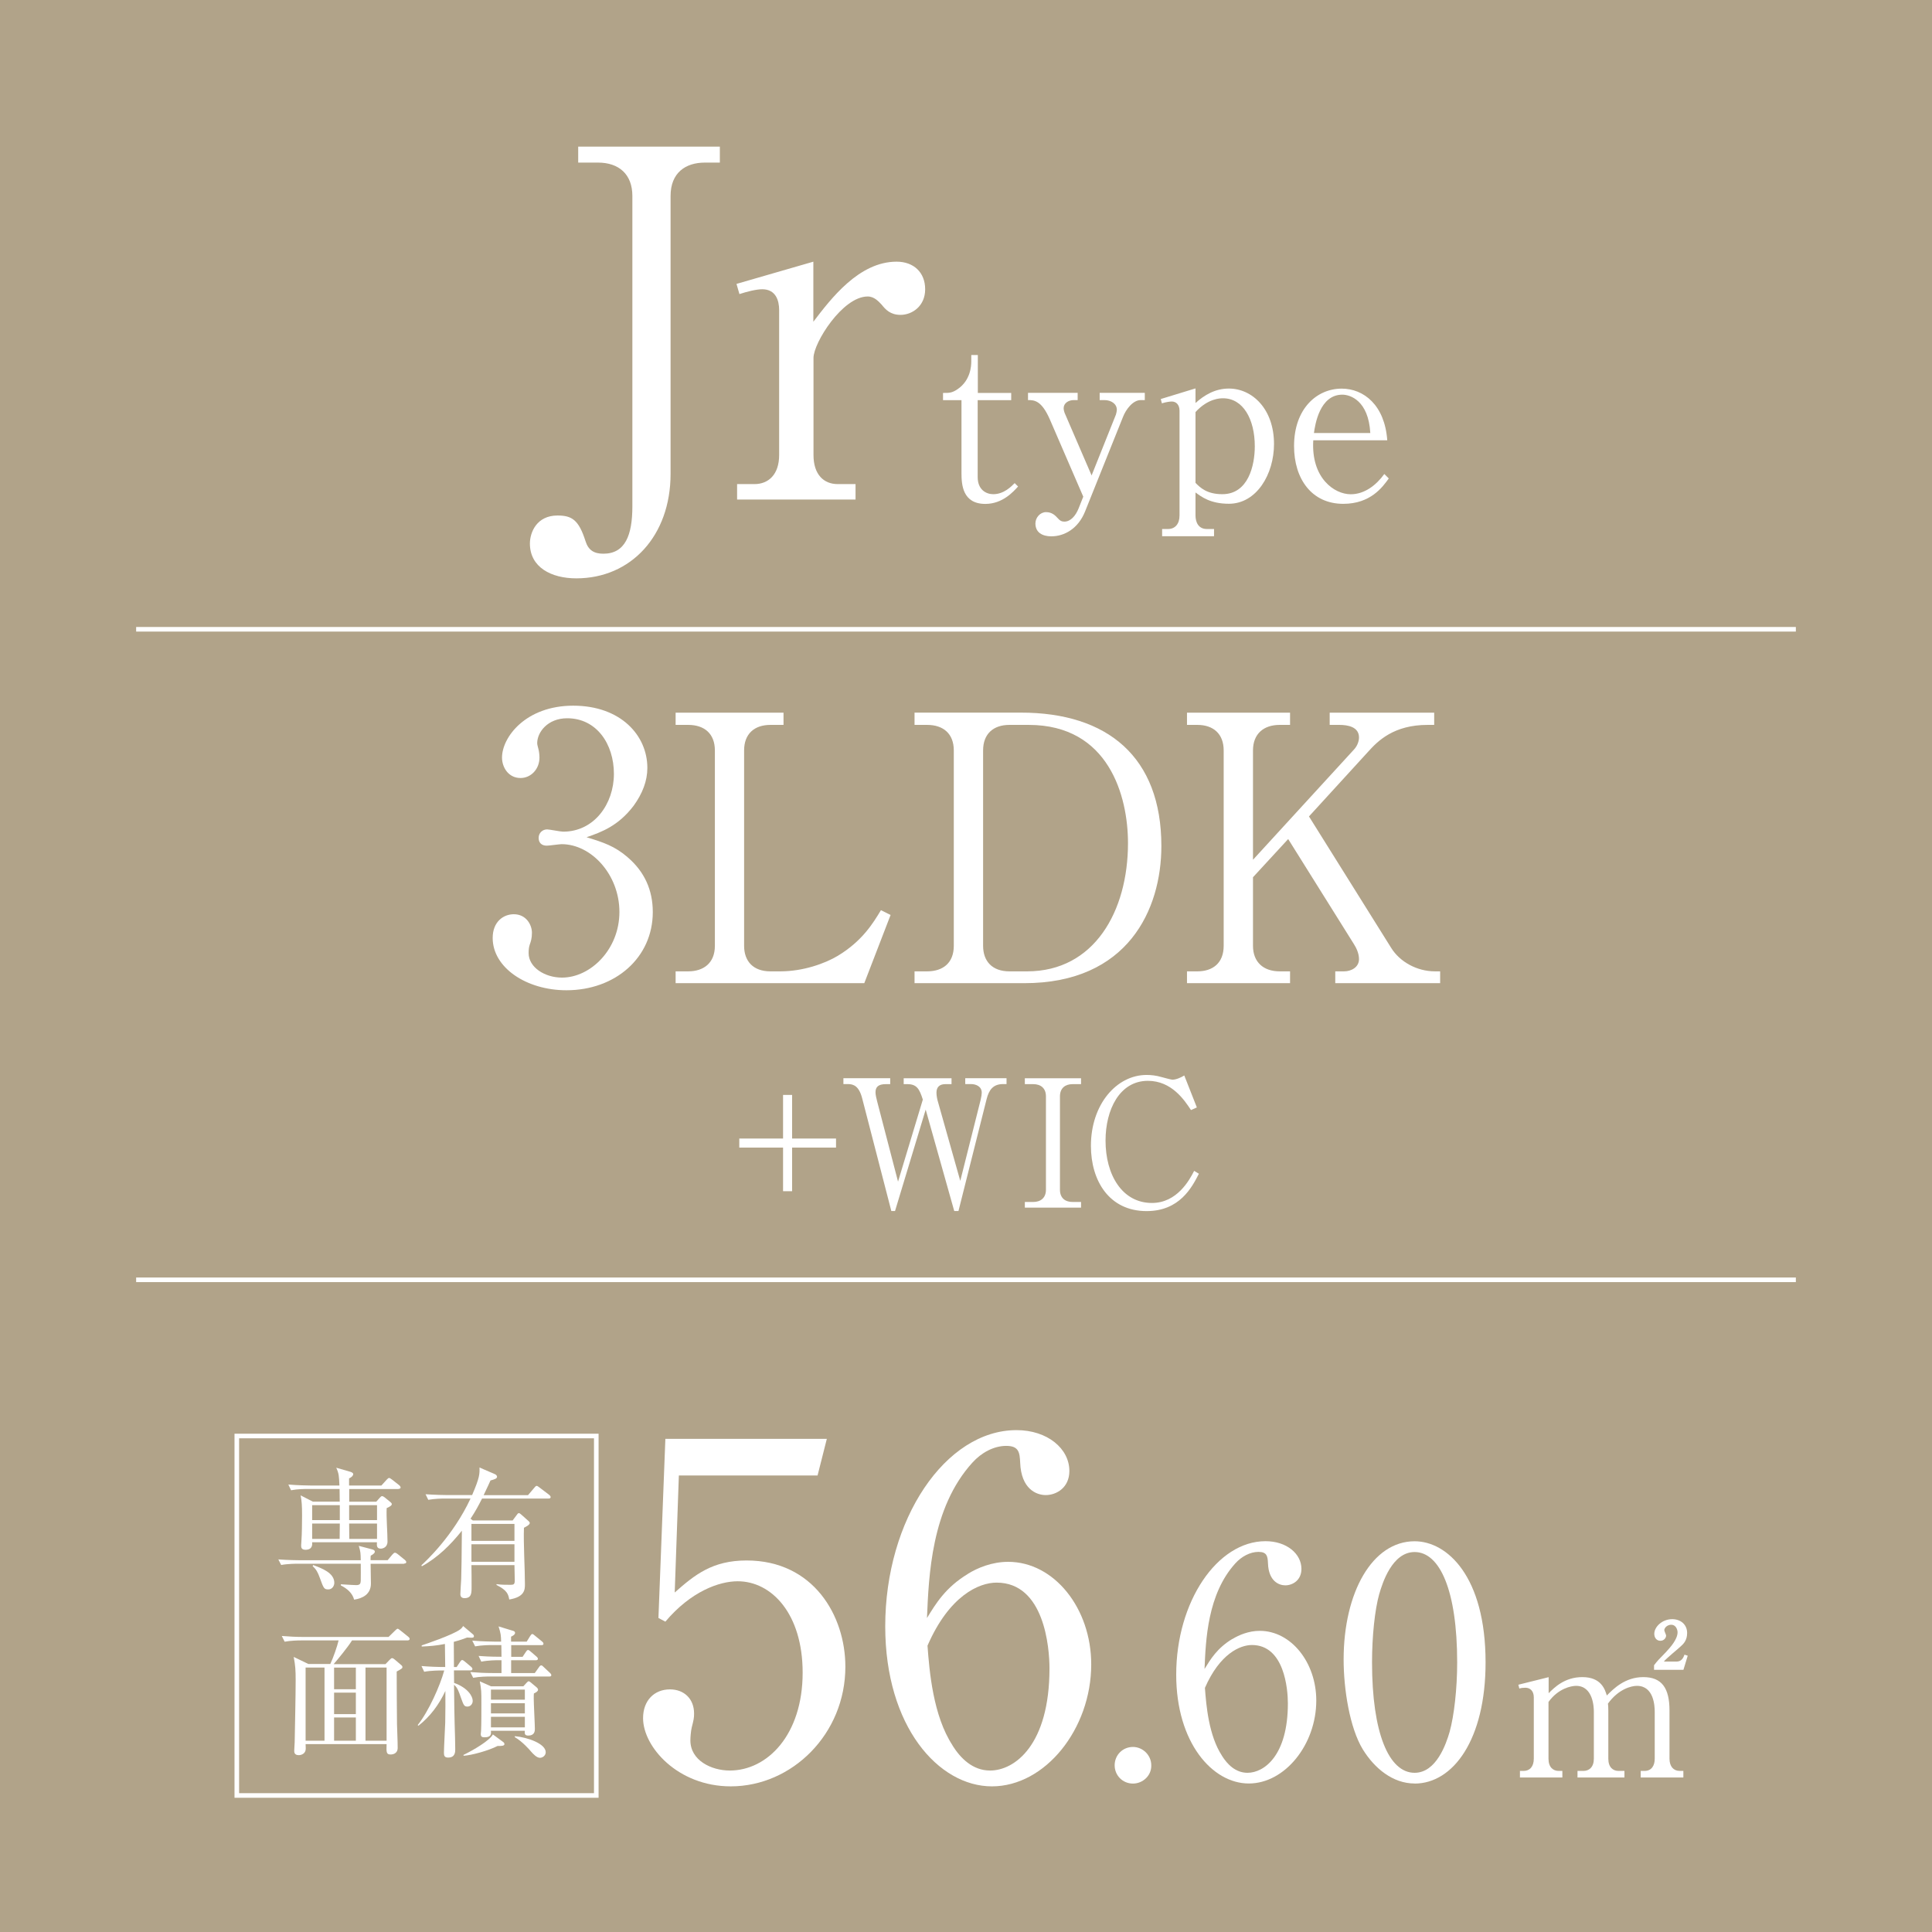<?xml version="1.0" encoding="UTF-8"?>
<svg id="_レイヤー_2" data-name="レイヤー_2" xmlns="http://www.w3.org/2000/svg" viewBox="0 0 256.42 256.42">
  <defs>
    <style>
      .cls-1 {
        fill: #fff;
      }

      .cls-2 {
        fill: none;
        stroke: #fff;
        stroke-miterlimit: 10;
        stroke-width: .61px;
      }

      .cls-3 {
        fill: #b1a389;
      }
    </style>
  </defs>
  <g id="design">
    <g>
      <rect class="cls-3" y="0" width="256.42" height="256.42"/>
      <g>
        <path class="cls-1" d="M95.54,21.58h-1.99c-2.57,0-4.55,1.35-4.55,4.43v36.89c0,8.21-5.26,13.86-12.51,13.86-3.34,0-6.16-1.48-6.16-4.62,0-1.48.9-3.72,3.66-3.72,1.92,0,2.82.58,3.72,3.4.38,1.22,1.15,1.67,2.37,1.67,2.89,0,3.85-2.44,3.85-6.29V26.01c0-2.89-1.8-4.43-4.56-4.43h-2.63v-2.12h18.8v2.12Z"/>
        <path class="cls-1" d="M107.96,42.69c2.31-3.02,6.03-7.96,11.04-7.96,2.25,0,3.79,1.41,3.79,3.66s-1.73,3.4-3.27,3.4c-1.35,0-1.99-.71-2.5-1.35-.38-.39-.96-1.09-1.86-1.09-3.34,0-7.19,6.16-7.19,8.15v12.9c0,2.57,1.35,3.85,3.21,3.85h2.37v2.05h-15.72v-2.05h2.31c1.86,0,3.27-1.28,3.27-3.85v-19.25c0-1.28-.45-2.76-2.25-2.76-.77,0-2.05.32-3.02.64l-.39-1.35,10.2-2.95v7.96Z"/>
        <path class="cls-1" d="M129.76,53.1v10.21c0,1.71,1.14,2.28,2.07,2.28,1.41,0,2.39-1.02,2.84-1.47l.45.45c-.6.66-2.04,2.31-4.34,2.31-3.05,0-3.17-2.6-3.17-4.13v-9.64h-2.45v-.96c.78,0,1.17.03,1.95-.51,1.71-1.17,1.8-3.08,1.8-3.65v-.87h.87v5.03h4.43v.96h-4.43Z"/>
        <path class="cls-1" d="M143.77,65.91l-4.43-10.24c-1.11-2.54-2.07-2.57-2.9-2.57v-.96h6.59v.96h-.51c-.69,0-1.35.39-1.35,1.08,0,.24.09.51.12.6l3.59,8.32,3.23-8.08c.06-.18.12-.51.12-.63,0-.81-.78-1.29-1.65-1.29h-.63v-.96h5.99v.96h-.54c-1.05,0-1.98,1.26-2.36,2.25l-5.03,12.54c-.93,2.31-2.78,3.29-4.46,3.29-.33,0-2.1,0-2.13-1.68,0-.84.66-1.53,1.41-1.53.81,0,1.23.45,1.59.84.27.3.48.42.84.42.84,0,1.5-.78,1.89-1.74l.63-1.59Z"/>
        <path class="cls-1" d="M158.67,51.57v1.92c1.17-1.05,2.6-1.92,4.43-1.92,3.11,0,5.99,2.72,5.99,7.36,0,4.01-2.31,7.93-5.99,7.93-2.46,0-3.65-.93-4.43-1.5v3.05c0,.9.39,1.8,1.5,1.8h.96v.96h-6.89v-.96h.78c.96,0,1.53-.69,1.53-1.8v-13.89c0-.84-.48-1.23-1.02-1.23-.24,0-.75.06-1.32.24l-.15-.57,4.61-1.41ZM158.67,64.09c.63.63,1.5,1.5,3.56,1.5,3.47,0,4.31-3.86,4.31-6.35,0-3.62-1.56-6.38-4.22-6.38-.33,0-1.98,0-3.65,1.83v9.4Z"/>
        <path class="cls-1" d="M184.33,63.49c-.84,1.17-2.43,3.38-6.05,3.38-4.19,0-6.53-3.32-6.53-7.66,0-5,3.05-7.63,6.32-7.63,2.93,0,5.72,2.19,6.05,6.86h-9.82c-.3,5.03,2.81,7.16,4.97,7.16,1.83,0,3.38-1.2,4.46-2.69l.6.6ZM181.87,57.47c-.24-4.31-2.67-5.09-3.71-5.09-3.02,0-3.62,4.01-3.77,5.09h7.48Z"/>
      </g>
      <g>
        <path class="cls-1" d="M83.29,113.77c2.26,1.92,3.35,4.38,3.35,7.28,0,6.05-4.97,10.38-11.46,10.38-5.31,0-9.79-3-9.79-6.94,0-2.16,1.43-3.15,2.8-3.15,1.67,0,2.41,1.43,2.41,2.46,0,.74-.15,1.18-.29,1.57-.1.3-.15.64-.15,1.13,0,1.87,2.12,3.25,4.43,3.25,3.79,0,7.62-3.74,7.62-8.71s-3.74-9-7.67-9c-.29,0-1.67.2-1.97.2-.74,0-1.08-.44-1.08-1.03,0-.64.49-1.13,1.13-1.13.29,0,1.77.3,2.12.3,4.13,0,6.74-3.69,6.74-7.67s-2.31-7.38-6.2-7.38c-2.61,0-3.98,1.87-3.98,3.3,0,.25.1.49.15.74.1.34.15.84.15,1.18,0,1.53-1.13,2.71-2.51,2.71-1.62,0-2.46-1.43-2.46-2.71,0-2.71,3.15-6.89,9.45-6.89s9.84,3.94,9.84,8.26c0,1.72-.64,3.39-1.82,5.02-2.02,2.66-4.23,3.49-6.25,4.18,2.26.69,3.74,1.18,5.46,2.66Z"/>
        <path class="cls-1" d="M103.97,96.21h-1.72c-2.12,0-3.49,1.18-3.49,3.39v25.93c0,2.07,1.23,3.39,3.49,3.39h1.33c3,0,5.9-1.03,7.63-2.07,3.25-1.97,4.67-4.33,5.71-6.05l1.28.64-3.49,9.05h-25.04v-1.57h1.67c2.02,0,3.54-1.08,3.54-3.39v-25.93c0-2.21-1.38-3.39-3.54-3.39h-1.67v-1.62h14.32v1.62Z"/>
        <path class="cls-1" d="M121.38,94.58h14.12c11.51,0,18.64,5.9,18.64,17.71,0,8.41-4.43,18.2-18.2,18.2h-14.56v-1.57h1.67c2.12,0,3.54-1.13,3.54-3.39v-25.93c0-2.21-1.38-3.39-3.54-3.39h-1.67v-1.62ZM130.48,125.53c0,2.07,1.23,3.39,3.49,3.39h2.36c8.9,0,13.38-7.97,13.38-17.02,0-6.25-2.56-15.69-13.18-15.69h-2.56c-2.12,0-3.49,1.18-3.49,3.39v25.93Z"/>
        <path class="cls-1" d="M173.73,108.36l10.92,17.46c1.13,1.82,3.39,3.1,5.8,3.1h.69v1.57h-13.92v-1.57h1.18c.93,0,1.97-.54,1.97-1.62,0-.74-.34-1.48-.69-2.02l-8.71-13.92-4.67,5.07v9.1c0,2.16,1.38,3.39,3.54,3.39h1.38v1.57h-13.68v-1.57h1.38c2.02,0,3.49-1.08,3.49-3.39v-25.93c0-2.21-1.38-3.39-3.49-3.39h-1.38v-1.62h13.68v1.62h-1.38c-2.12,0-3.54,1.18-3.54,3.39v14.51l13.43-14.66c.49-.54.64-1.18.64-1.57,0-1.43-1.52-1.67-2.61-1.67h-1.28v-1.62h13.87v1.62h-.88c-4.48,0-6.59,2.12-7.87,3.54l-7.87,8.61Z"/>
      </g>
      <g>
        <path class="cls-1" d="M98.12,151.11h5.81v-5.79h1.2v5.79h5.83v1.2h-5.83v5.79h-1.2v-5.79h-5.81v-1.2Z"/>
        <path class="cls-1" d="M118.15,143.89h-.59c-1.01,0-1.36.4-1.36,1.08,0,.38.12.78.21,1.18l2.78,10.68,3.29-10.89c-.45-1.41-.8-2.05-2.05-2.05h-.49v-.78h6.35v.78h-.82c-.78,0-1.18.4-1.18,1.13,0,.4.09.89.24,1.36l2.92,10.35,2.71-10.78c.09-.4.14-.73.14-.92,0-.85-.78-1.15-1.44-1.15h-.75v-.78h5.48v.78h-.45c-1.34,0-1.88.78-2.19,1.98l-3.74,14.87h-.56l-3.79-13.46-4.07,13.46h-.49l-3.86-14.92c-.42-1.65-1.13-1.93-1.91-1.93h-.59v-.78h6.21v.78Z"/>
        <path class="cls-1" d="M143.48,143.89h-1.13c-.96,0-1.67.52-1.67,1.62v12.4c0,1.06.66,1.62,1.67,1.62h1.13v.75h-7.46v-.75h1.11c.96,0,1.69-.52,1.69-1.62v-12.4c0-1.06-.66-1.62-1.69-1.62h-1.11v-.78h7.46v.78Z"/>
        <path class="cls-1" d="M158.07,147.33c-.87-1.32-2.56-3.88-5.72-3.88-3.76,0-5.62,3.84-5.62,7.93,0,4.56,2.21,8.28,6.16,8.28,3.34,0,4.99-3.06,5.6-4.26l.63.38c-.92,1.81-2.56,4.96-6.94,4.96-4.96,0-7.39-4.02-7.39-8.66,0-5.51,3.41-9.41,7.39-9.41.59,0,1.27.07,1.98.28.19.05,1.29.35,1.44.35.49,0,1.13-.28,1.58-.56l1.67,4.24-.78.35Z"/>
      </g>
      <g>
        <g>
          <path class="cls-1" d="M90.1,195.84l-.55,15.52c2.65-2.34,4.99-4.25,9.54-4.25,8.87,0,13.11,7.33,13.11,14.1,0,8.93-7.08,15.88-15.21,15.88-7.02,0-11.64-5.23-11.64-9.05,0-2.34,1.48-3.82,3.57-3.82,1.85,0,3.2,1.23,3.2,3.2,0,.62-.06.86-.31,1.85-.12.49-.18,1.35-.18,1.72,0,2.65,2.77,4,5.23,4,4.99,0,9.67-4.74,9.67-12.99,0-7.82-4.12-12.13-8.62-12.13-2.46,0-6.22,1.35-9.6,5.36l-.92-.49.92-23.77h21.43l-1.23,4.86h-18.41Z"/>
          <path class="cls-1" d="M128.45,208.89c1.29-.8,3.2-1.6,5.36-1.6,6.1,0,11.02,6.16,11.02,13.61,0,8.56-6.1,16.19-13.18,16.19s-14.16-7.94-14.16-21.24c0-14.22,8-26.04,17.42-26.04,4.12,0,7.02,2.46,7.02,5.42,0,2.22-1.72,3.2-3.14,3.2-1.23,0-3.26-.8-3.39-4.31-.06-1.35-.18-2.22-1.85-2.22s-3.32.92-4.49,2.22c-5.48,6.03-5.79,15.08-6.03,20.63,1.17-1.91,2.46-4.06,5.42-5.85ZM126.42,231.67c1.05,1.66,2.65,3.32,4.99,3.32,3.26,0,7.88-3.39,7.88-13.55,0-2.77-.68-11.39-7.02-11.39-2.34,0-6.28,1.72-9.17,8.37.25,3.39.74,9.3,3.33,13.24Z"/>
          <path class="cls-1" d="M152.8,234.29c.04,1.38-1.13,2.43-2.43,2.43-1.38,0-2.43-1.09-2.43-2.43s1.05-2.43,2.43-2.43c1.3,0,2.43,1.09,2.43,2.43Z"/>
          <path class="cls-1" d="M163.56,217.54c.88-.54,2.18-1.09,3.64-1.09,4.15,0,7.5,4.19,7.5,9.25,0,5.82-4.15,11.01-8.96,11.01s-9.63-5.4-9.63-14.45c0-9.67,5.44-17.71,11.85-17.71,2.81,0,4.77,1.67,4.77,3.68,0,1.51-1.17,2.18-2.14,2.18-.84,0-2.22-.54-2.3-2.93-.04-.92-.13-1.51-1.26-1.51s-2.26.63-3.06,1.51c-3.73,4.1-3.94,10.26-4.1,14.03.8-1.3,1.67-2.76,3.68-3.98ZM162.18,233.03c.71,1.13,1.8,2.26,3.39,2.26,2.22,0,5.36-2.3,5.36-9.21,0-1.88-.46-7.75-4.77-7.75-1.59,0-4.27,1.17-6.24,5.69.17,2.3.5,6.32,2.26,9Z"/>
          <path class="cls-1" d="M187.75,236.71c-2.89,0-5.32-2.01-6.87-4.52-1.76-2.89-2.55-8.04-2.55-11.93,0-8.92,3.81-15.7,9.42-15.7,4.31,0,9.42,4.65,9.42,16.08,0,10.26-4.31,16.08-9.42,16.08ZM183.06,211.55c-.59,2.09-.96,5.61-.96,9.09,0,9.34,2.22,14.65,5.65,14.65,2.89,0,4.19-3.85,4.65-5.44.59-2.14,1-5.69,1-9.21,0-9.55-2.3-14.65-5.65-14.65-2.97,0-4.27,4.1-4.69,5.57Z"/>
          <path class="cls-1" d="M205.54,222.59v2.14c.73-.73,2.11-2.14,4.47-2.14,2.52,0,3.01,1.65,3.25,2.44.89-.89,2.41-2.44,4.85-2.44s3.47,1.44,3.47,4.44v6.39c0,1.03.54,1.62,1.35,1.62h.49v.87h-5.66v-.87h.51c.95,0,1.35-.73,1.35-1.62v-6.23c0-.76-.11-3.44-2.36-3.44-.76,0-2.46.43-3.85,2.36.03.22.05.43.05.92v6.39c0,1.14.62,1.62,1.35,1.62h.79v.87h-6.23v-.87h.79c.76,0,1.38-.51,1.38-1.62v-6.23c0-.57-.08-3.44-2.36-3.44-.65,0-2.38.35-3.66,2.14v7.53c0,1.14.62,1.62,1.35,1.62h.49v.87h-5.63v-.87h.49c.81,0,1.35-.57,1.35-1.62v-8.15c0-.84-.49-1.27-1.11-1.27-.33,0-.6.03-.81.11l-.13-.51,4.01-1ZM219.54,221c.41-.54.62-.76,1.57-1.73.57-.62,1.54-1.68,1.54-2.63,0-.35-.22-1-.84-1-.49,0-.92.38-.92.73,0,.11.24.6.24.7,0,.33-.3.7-.76.7-.54,0-.81-.46-.81-.92,0-.92,1.03-1.95,2.38-1.95,1.11,0,1.98.7,1.98,1.84,0,1-.51,1.46-.84,1.76-.3.3-1.98,1.65-2.25,2.03h1.68c.7,0,.92-.54,1.06-.92l.43.14-.57,1.87h-3.9v-.62Z"/>
        </g>
        <g>
          <g>
            <path class="cls-1" d="M53.63,207.55h-4.44c0,.38.04,2.19.04,2.61,0,1.44-1.1,1.98-2.23,2.15-.23-.89-.94-1.47-1.76-1.89v-.15c1.3.08,1.83.11,2.04.11.55,0,.57-.25.6-.57.02-.17,0-2.02,0-2.27h-8.33c-.19,0-1.36,0-2.23.17l-.38-.74c1.25.09,2.55.11,2.91.11h8.03c-.02-.98-.02-1.1-.26-1.91l1.79.47c.23.06.34.17.34.3,0,.19-.25.38-.55.53-.02.26-.02.38-.02.6h2.27l.62-.74c.15-.17.25-.25.34-.25s.23.06.43.23l.89.72c.11.09.19.19.19.3,0,.13-.11.19-.3.19ZM52.9,197.63h-6.55v1.68h3.59l.45-.51c.15-.17.23-.23.32-.23.11,0,.23.08.4.21l.72.59c.11.09.17.17.17.26,0,.15-.13.28-.68.53-.06,1.23.11,3.21.11,4.44,0,.81-.68.94-.89.94-.59,0-.53-.47-.51-.85h-8.6c.02.26.08,1-.89,1-.57,0-.57-.36-.57-.59,0-.09.04-.57.04-.66.06-.77.08-2.49.08-3.29,0-1.32-.04-1.91-.19-2.68l1.62.83h3.57c0-.4,0-.81-.02-1.68h-4.21c-.42,0-1.34,0-2.23.17l-.36-.76c1.27.11,2.57.13,2.89.13h3.89c-.06-1.27-.06-1.55-.42-2.36l1.7.49c.34.09.55.19.55.36,0,.19-.19.4-.55.57v.94h4.29l.7-.77c.15-.15.23-.23.32-.23s.19.06.36.19l.98.77c.11.09.19.21.19.3,0,.15-.17.19-.28.19ZM45.1,199.77h-3.67v1.98h3.67v-1.98ZM41.43,202.21v2.04h3.65l.02-2.04h-3.67ZM43.57,210.95c-.57,0-.62-.15-1.13-1.55-.26-.72-.47-1.11-.95-1.55l.08-.13c1.11.42,2.8,1.02,2.8,2.36,0,.36-.25.87-.79.87ZM50.04,199.77h-3.7v1.98h3.7v-1.98ZM50.04,202.21h-3.7l.02,2.04h3.68v-2.04Z"/>
            <path class="cls-1" d="M68.03,201.81l.59-.79c.06-.08.13-.19.23-.19.11,0,.17.04.36.21l.93.83c.06.06.17.15.17.26,0,.23-.4.45-.77.64-.08,2.08.13,5.4.13,7.48,0,.7,0,1.7-2.08,2.04-.13-.68-.25-1.21-1.7-1.93l.02-.11c.6.09,1.21.09,1.83.09.45,0,.58-.06.58-.59,0-.32-.04-1.74-.04-2.02h-5.71c.02.96.02,1.91.02,2.87,0,.83,0,1.51-.94,1.51-.32,0-.55-.15-.55-.53,0-.21.09-1.68.11-2,.04-1.49.06-2.46.09-6.42-1.49,1.87-3.21,3.57-5.31,4.72l-.06-.13c.59-.55,4.19-3.87,6.52-8.86h-3.38c-.47,0-1.38.02-2.23.17l-.36-.74c1.29.09,2.63.11,2.89.11h3.29c1.02-2.36,1-2.81.98-3.66l2.1.91c.11.06.23.19.23.32,0,.23-.3.34-.87.49-.19.42-.34.76-.91,1.95h5.89l.85-1c.13-.15.19-.23.3-.23.09,0,.19.08.34.19l1.32,1c.09.08.19.17.19.3,0,.17-.15.19-.28.19h-8.82c-.49.96-.83,1.62-1.53,2.68l.3.23h5.27ZM62.57,202.26v2.25h5.71v-2.25h-5.71ZM62.57,204.96v2.32h5.71v-2.32h-5.71Z"/>
            <path class="cls-1" d="M43.83,220.87c.43-.91.93-2.38,1.11-3.15h-4.93c-.51,0-1.4.02-2.23.17l-.38-.76c.96.08,1.93.13,2.91.13h11.26l.83-.81c.15-.15.3-.28.36-.28.09,0,.17.06.36.21l1.06.85c.08.06.19.17.19.28,0,.19-.19.21-.3.21h-7.35c-.53.87-1.95,2.59-2.44,3.15h6.88l.53-.55c.19-.19.25-.25.36-.25.09,0,.25.11.34.19l.87.74c.11.09.15.19.15.25,0,.17-.08.23-.76.6,0,2.13.02,4.84.04,6.97.02.89.09,2.29.09,3.15,0,.81-.68.89-.94.89-.57,0-.57-.3-.53-1.38h-10.75c0,.08.02.51.02.6,0,.68-.6.87-.93.87-.6,0-.6-.42-.6-.59,0-.08.06-1,.06-1.15.04-2.06.13-6.4.13-8.2,0-1.36-.04-1.95-.26-3.1l1.95.94h2.91ZM40.56,221.32v9.71h2.51v-9.71h-2.51ZM47.23,224.2v-2.87h-2.89v2.87h2.89ZM47.23,227.5v-2.85h-2.89v2.85h2.89ZM47.23,231.03v-3.08h-2.89v3.08h2.89ZM51.31,231.03v-9.71h-2.8v9.71h2.8Z"/>
            <path class="cls-1" d="M55.45,228.94c1.44-1.81,2.95-5.18,3.51-7.23h-.43c-.17,0-1.34,0-2.23.17l-.36-.76c1.08.09,2.17.13,3.15.13,0-.91-.04-2.25-.04-3.06-1.12.23-2.08.3-3.08.34v-.15c.38-.13,4.12-1.38,5.1-2.12.25-.19.32-.32.4-.45l1.3,1.1c.08.06.13.15.13.26,0,.19-.19.19-.36.19,0,0-.23,0-.55-.02-.4.15-.83.32-1.76.57,0,.87.02,2.61.02,3.34h.36l.45-.68c.08-.11.17-.25.28-.25s.26.13.36.21l.81.68c.09.08.19.17.19.3,0,.19-.19.19-.28.19h-2.17c0,.36.02,1.21.02,1.66,1.85.66,2.47,1.79,2.47,2.38,0,.4-.28.76-.7.76-.45,0-.51-.19-.89-1.25-.25-.72-.43-1.27-.89-1.64.04,3.29.04,3.66.08,5.1.04,1.28.08,2.78.08,3.46,0,.34,0,1.1-.95,1.1-.49,0-.55-.28-.55-.64,0-.62.15-3.4.17-3.97.04-1.85.02-2.59.02-4.23-.83,1.79-2.02,3.4-3.57,4.61l-.11-.09ZM61.51,232.92c1.32-.64,3.46-1.89,3.91-2.72l1.36,1c.11.08.17.17.17.28,0,.26-.43.25-.91.25-1.21.62-3.42,1.23-4.5,1.3l-.04-.11ZM69.9,217.89l.47-.76c.09-.15.19-.26.28-.26s.25.13.36.23l.93.76c.09.08.19.17.19.3,0,.17-.15.19-.28.19h-4v1.55h1.51l.45-.68c.08-.11.15-.23.28-.23.09,0,.23.11.34.21l.77.66c.11.09.19.19.19.3,0,.17-.17.19-.28.19h-3.27v1.7h3.14l.55-.77c.09-.15.21-.25.3-.25.11,0,.23.11.34.23l.81.76c.09.09.19.19.19.3,0,.19-.15.19-.28.19h-7.86c-.32,0-1.32,0-2.23.17l-.38-.76c.96.08,1.95.13,2.91.13h1.23v-1.7h-.45c-.25,0-1.3,0-2.23.19l-.36-.76c.57.04,1.4.11,3.04.11,0-.74-.02-1.19-.02-1.55h-1.25c-.34,0-1.32,0-2.23.17l-.38-.76c1.38.11,2.59.13,2.91.13h.92c-.02-.85-.04-1.06-.34-2.02l1.93.59c.09.02.26.08.26.28,0,.25-.43.45-.53.49v.66h2.06ZM69.47,223.8l.43-.47c.08-.08.19-.19.26-.19.09,0,.23.11.3.17l.74.62c.11.09.21.21.21.34,0,.19-.23.34-.55.49-.02.19-.02.32-.02.7,0,.64.15,3.46.15,4.02,0,.26-.04.87-.87.87-.49,0-.49-.25-.47-.64h-4.5c.04.43.06.87-.85.87-.32,0-.49-.09-.49-.43,0-.04.02-.19.04-.45.04-.7.04-2.74.04-3.57,0-1.66,0-1.83-.21-2.98l1.49.66h4.29ZM65.16,224.25v1.34h4.5v-1.34h-4.5ZM65.16,226.05v1.36h4.5v-1.36h-4.5ZM65.16,227.86v1.4h4.5v-1.4h-4.5ZM68.33,230.43c1.7.15,4.1,1,4.1,2.13,0,.45-.42.74-.76.74-.43,0-.87-.47-1.19-.83-.11-.15-1.15-1.34-2.15-1.91v-.13Z"/>
          </g>
          <rect class="cls-2" x="31.43" y="190.59" width="47.71" height="47.71"/>
        </g>
      </g>
      <line class="cls-2" x1="18.07" y1="169.86" x2="238.35" y2="169.86"/>
      <line class="cls-2" x1="18.07" y1="83.52" x2="238.35" y2="83.52"/>
    </g>
  </g>
</svg>